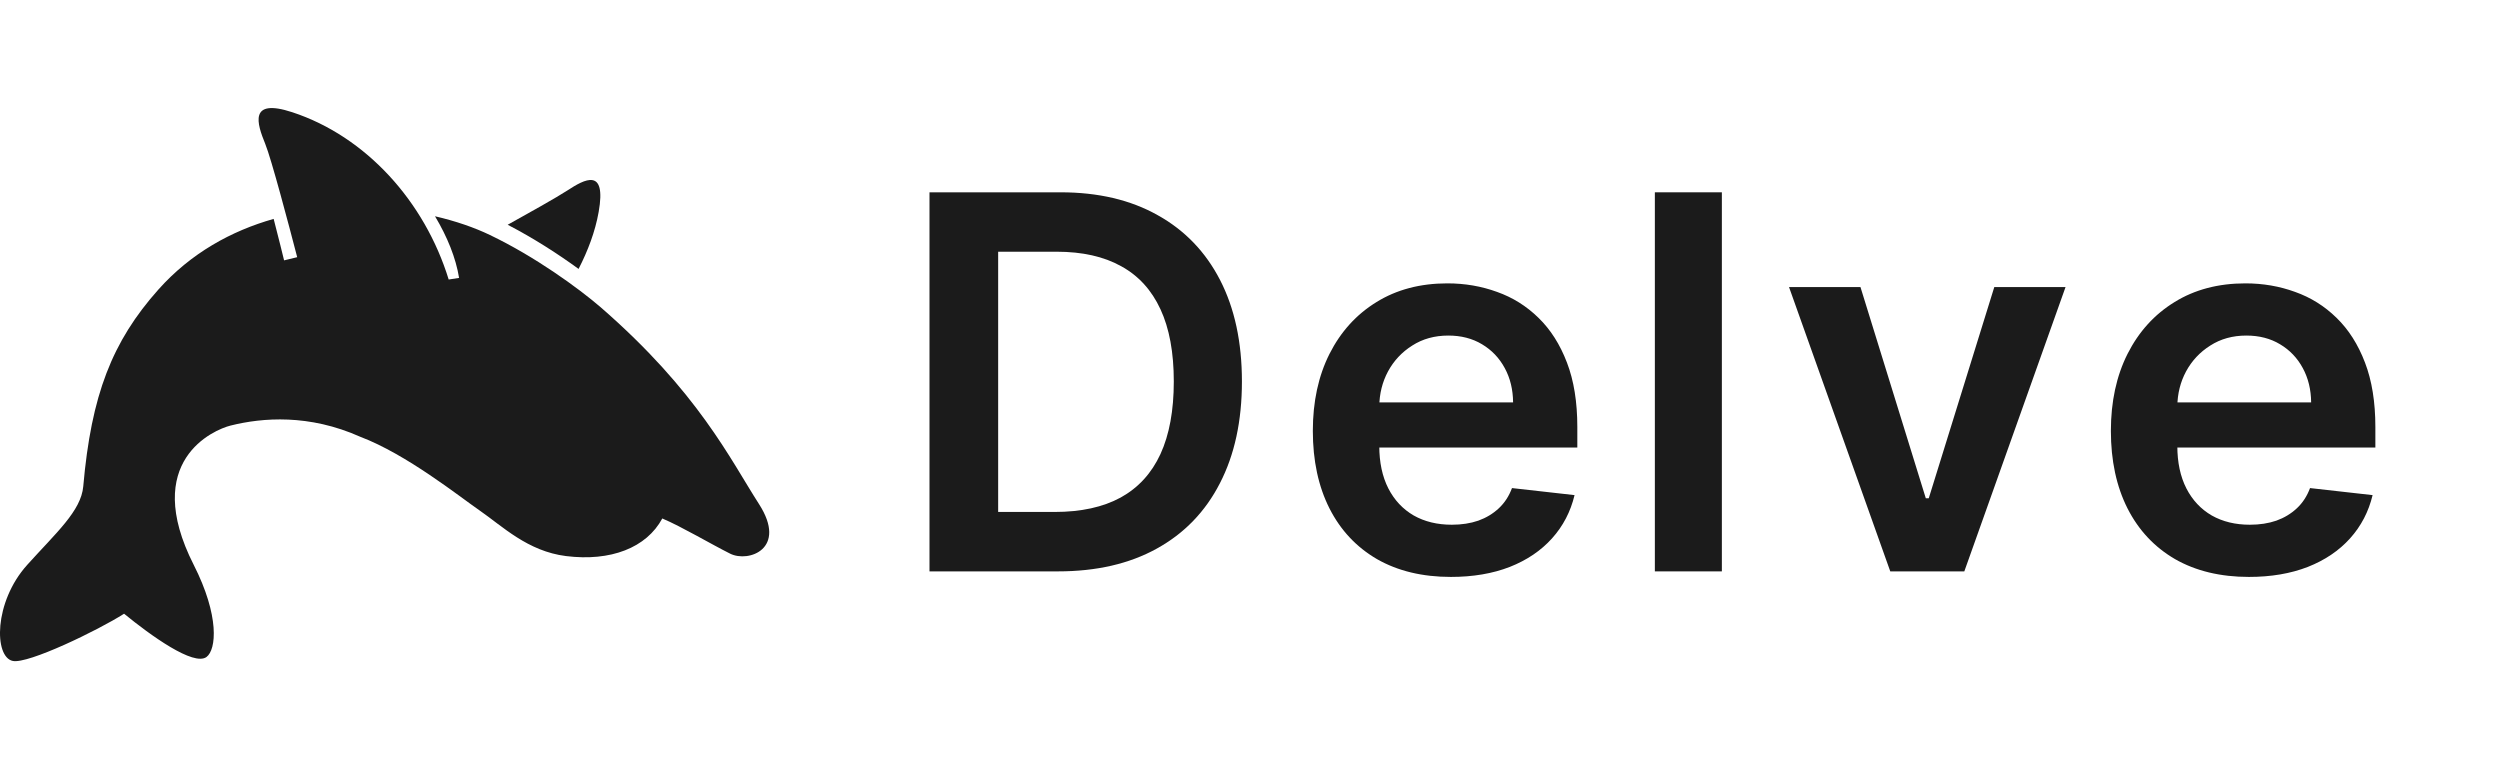 <svg width="156" height="48" viewBox="0 0 156 48" fill="none" xmlns="http://www.w3.org/2000/svg">
<g clip-path="url(#clip0_19130_1345)">
<path d="M36.103 16.781C34.861 15.875 33.315 14.871 31.679 14.025C32.907 13.345 34.742 12.318 35.421 11.875C36.478 11.184 37.853 10.425 37.357 13.224C37.139 14.46 36.677 15.664 36.103 16.781Z" fill="#1B1B1B"/>
<path d="M45.562 34.549C44.348 33.941 42.556 32.874 41.327 32.352C40.339 34.187 38.097 35.046 35.321 34.699C32.923 34.399 31.349 32.834 29.925 31.851C28.651 30.971 25.379 28.354 22.481 27.255C19.286 25.828 16.386 26.056 14.387 26.555C13.343 26.816 8.792 28.754 12.089 35.249C13.71 38.442 13.5 40.535 12.888 40.994C12.089 41.593 9.391 39.645 7.743 38.296C6.094 39.345 1.747 41.444 0.797 41.243C-0.376 40.998 -0.396 37.573 1.697 35.249C3.496 33.25 5.06 31.884 5.195 30.352C5.694 24.657 6.989 21.313 9.89 18.061C11.914 15.794 14.437 14.406 17.076 13.659C17.238 14.285 17.385 14.868 17.498 15.319C17.639 15.885 17.726 16.247 17.727 16.247L18.545 16.048C18.022 14.033 16.931 9.907 16.548 8.97C16.036 7.719 15.509 6.107 18.235 7.002C22.843 8.515 26.502 12.578 27.998 17.442L28.647 17.341C28.445 16.092 27.913 14.779 27.145 13.495C28.43 13.793 29.597 14.195 30.574 14.665C33.395 16.018 36.07 17.962 37.469 19.162C43.565 24.457 45.562 28.654 47.361 31.452C49.16 34.25 46.707 35.122 45.562 34.549Z" fill="#1B1B1B"/>
</g>
<path d="M66.015 35.654H58V12H66.177C68.525 12 70.543 12.473 72.229 13.421C73.923 14.36 75.224 15.711 76.133 17.474C77.041 19.238 77.496 21.347 77.496 23.804C77.496 26.268 77.037 28.385 76.121 30.156C75.213 31.927 73.9 33.286 72.183 34.233C70.474 35.18 68.418 35.654 66.015 35.654ZM62.285 31.946H65.808C67.455 31.946 68.83 31.646 69.931 31.045C71.032 30.437 71.859 29.532 72.414 28.331C72.968 27.122 73.245 25.613 73.245 23.804C73.245 21.994 72.968 20.493 72.414 19.299C71.859 18.098 71.04 17.201 69.954 16.608C68.876 16.008 67.536 15.707 65.935 15.707H62.285V31.946Z" fill="#1B1B1B"/>
<path d="M90.537 36C88.758 36 87.222 35.63 85.928 34.891C84.643 34.144 83.653 33.09 82.96 31.727C82.267 30.356 81.921 28.743 81.921 26.887C81.921 25.063 82.267 23.461 82.96 22.083C83.661 20.697 84.639 19.619 85.894 18.849C87.149 18.071 88.623 17.682 90.317 17.682C91.411 17.682 92.442 17.86 93.413 18.214C94.391 18.56 95.253 19.099 96 19.831C96.754 20.562 97.347 21.494 97.778 22.626C98.21 23.75 98.425 25.09 98.425 26.645V27.927H83.884V25.109H94.417C94.41 24.308 94.237 23.596 93.898 22.972C93.559 22.341 93.085 21.844 92.477 21.482C91.876 21.12 91.176 20.939 90.375 20.939C89.52 20.939 88.77 21.147 88.123 21.563C87.476 21.971 86.972 22.51 86.61 23.18C86.256 23.842 86.075 24.57 86.067 25.363V27.823C86.067 28.855 86.256 29.74 86.633 30.479C87.01 31.211 87.538 31.773 88.215 32.166C88.893 32.55 89.686 32.743 90.594 32.743C91.203 32.743 91.753 32.658 92.246 32.489C92.739 32.312 93.166 32.054 93.528 31.715C93.89 31.376 94.163 30.957 94.348 30.456L98.252 30.895C98.005 31.927 97.536 32.828 96.843 33.598C96.157 34.36 95.28 34.953 94.21 35.376C93.139 35.792 91.915 36 90.537 36Z" fill="#1B1B1B"/>
<path d="M107.444 12V35.654H103.263V12H107.444Z" fill="#1B1B1B"/>
<path d="M128.89 17.913L122.573 35.654H117.953L111.635 17.913H116.093L120.17 31.091H120.355L124.444 17.913H128.89Z" fill="#1B1B1B"/>
<path d="M140.335 36C138.556 36 137.02 35.63 135.726 34.891C134.441 34.144 133.451 33.09 132.758 31.727C132.065 30.356 131.719 28.743 131.719 26.887C131.719 25.063 132.065 23.461 132.758 22.083C133.459 20.697 134.437 19.619 135.692 18.849C136.947 18.071 138.421 17.682 140.115 17.682C141.209 17.682 142.24 17.86 143.211 18.214C144.188 18.56 145.051 19.099 145.798 19.831C146.552 20.562 147.145 21.494 147.576 22.626C148.007 23.75 148.223 25.09 148.223 26.645V27.927H133.682V25.109H144.215C144.208 24.308 144.034 23.596 143.696 22.972C143.357 22.341 142.883 21.844 142.275 21.482C141.674 21.12 140.974 20.939 140.173 20.939C139.318 20.939 138.568 21.147 137.921 21.563C137.274 21.971 136.77 22.51 136.408 23.18C136.054 23.842 135.873 24.57 135.865 25.363V27.823C135.865 28.855 136.054 29.74 136.431 30.479C136.808 31.211 137.336 31.773 138.013 32.166C138.691 32.55 139.484 32.743 140.392 32.743C141.001 32.743 141.551 32.658 142.044 32.489C142.537 32.312 142.964 32.054 143.326 31.715C143.688 31.376 143.961 30.957 144.146 30.456L148.05 30.895C147.803 31.927 147.334 32.828 146.641 33.598C145.955 34.36 145.078 34.953 144.007 35.376C142.937 35.792 141.713 36 140.335 36Z" fill="#1B1B1B"/>
<defs>
<clipPath id="clip0_19130_1345">
<rect width="48" height="48" fill="white" transform="matrix(1 0 0 -1 0 48)"/>
</clipPath>
</defs>
</svg>
